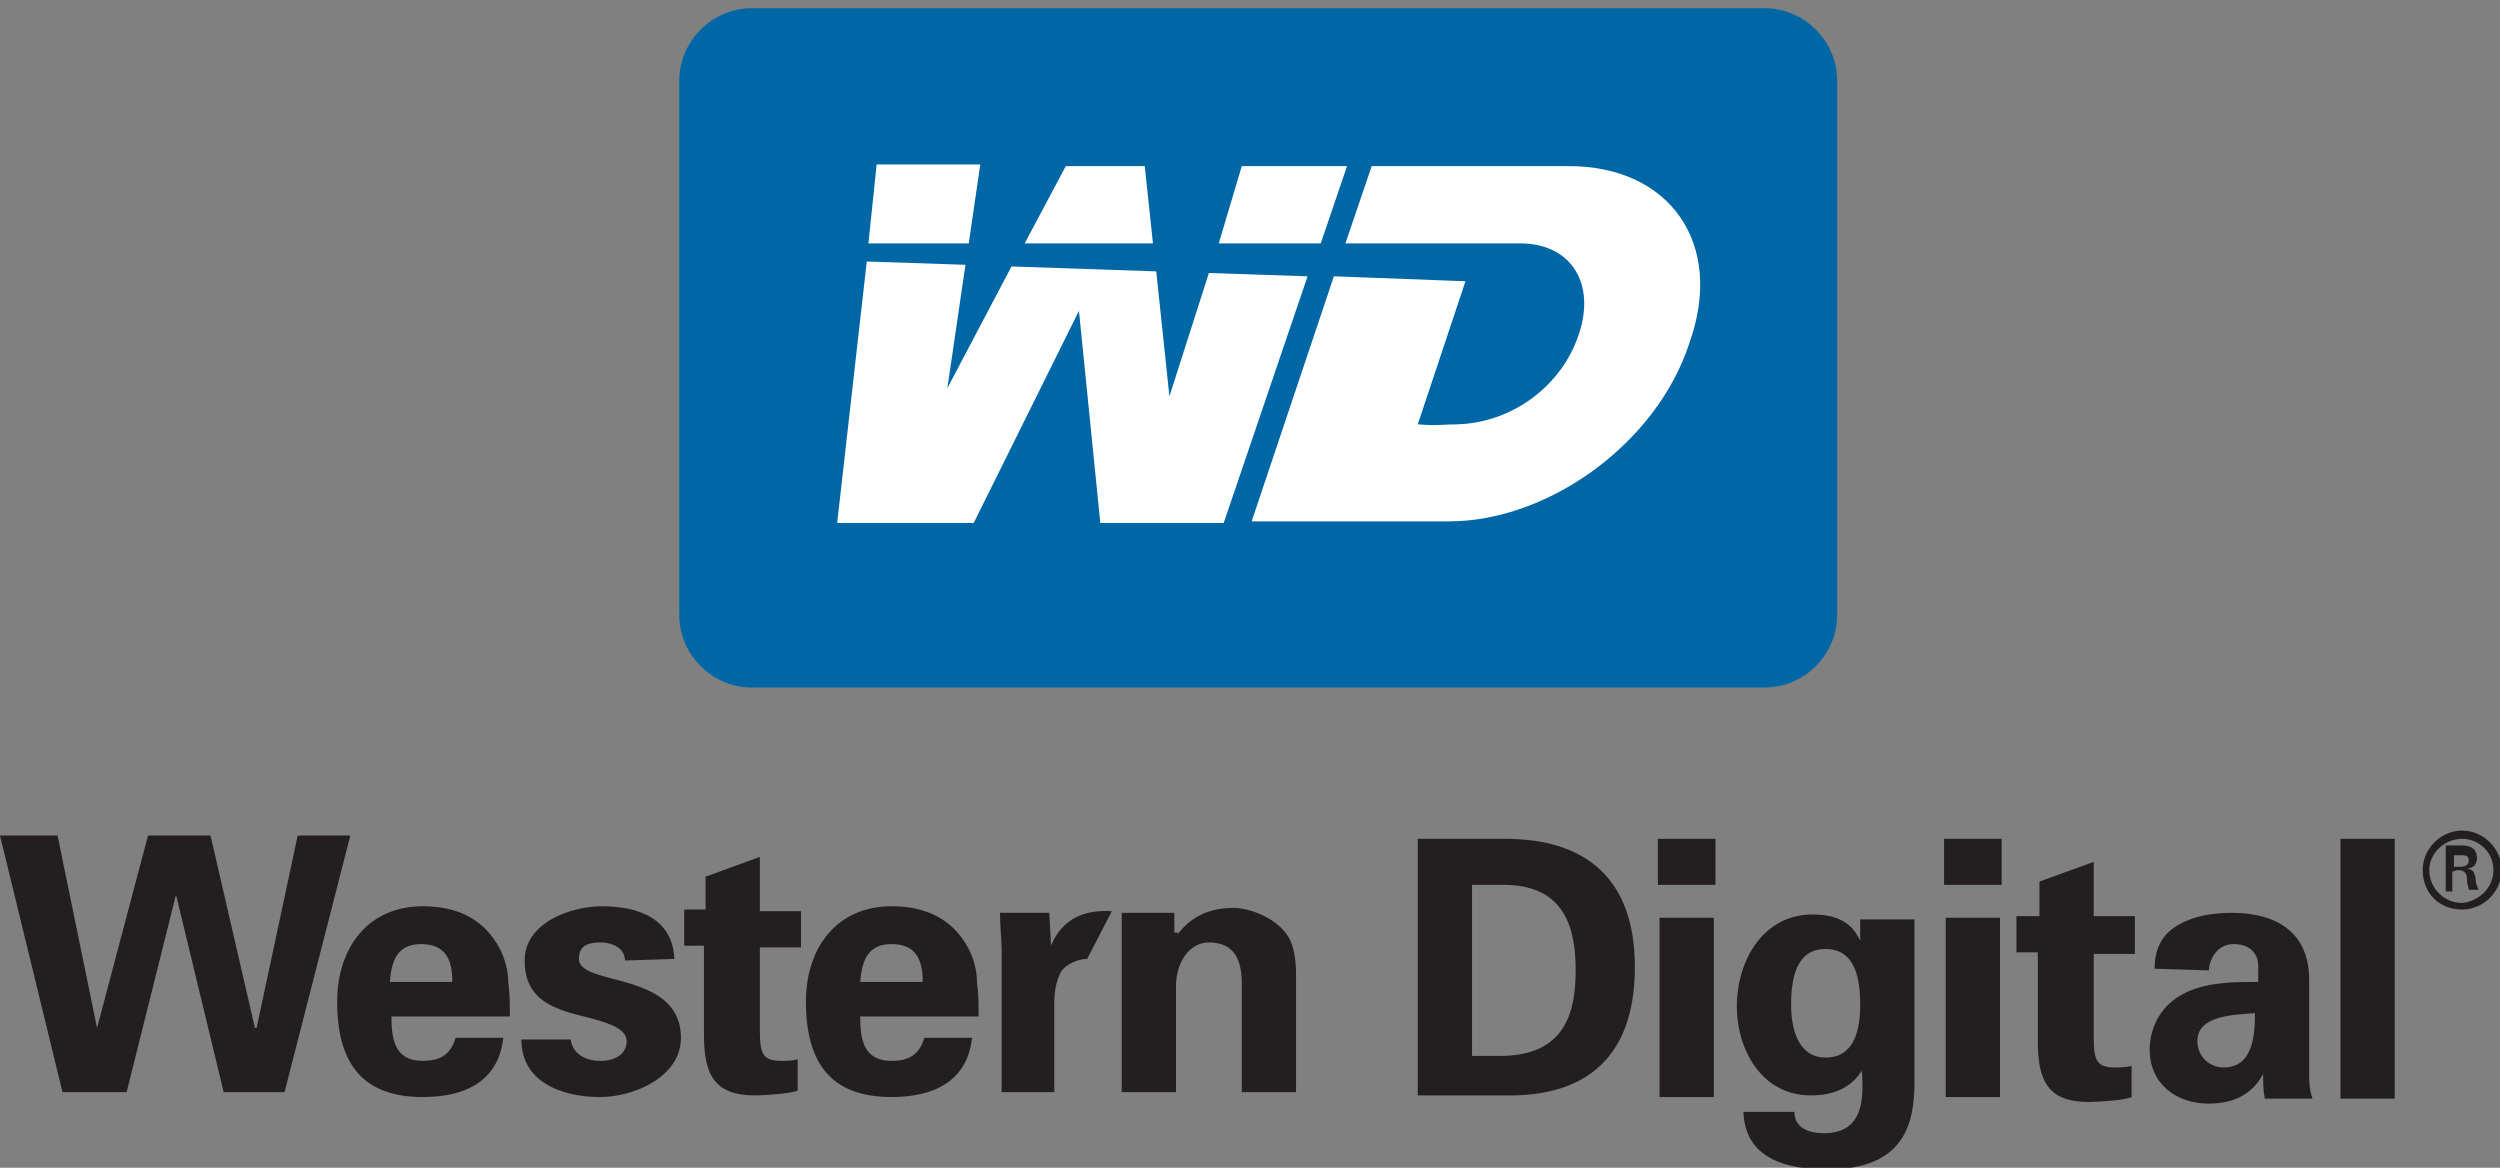 <?xml version="1.0" encoding="UTF-8"?> <svg xmlns="http://www.w3.org/2000/svg" xmlns:xlink="http://www.w3.org/1999/xlink" version="1.1" id="Layer_1" x="0px" y="0px" viewBox="0 0 152 71" style="enable-background:new 0 0 152 71;" xml:space="preserve"><rect x="0" y="0" width="152" height="71" fill="#808080" stroke="none"/> <style type="text/css"> .st0{fill-rule:evenodd;clip-rule:evenodd;fill:#0067A6;} .st1{fill-rule:evenodd;clip-rule:evenodd;fill:#FFFFFF;} .st2{fill-rule:evenodd;clip-rule:evenodd;fill:#231F20;} </style> <g> <g> <path class="st0" d="M111.7,37.4c0,2.4-2,4.4-4.4,4.4H45.7c-2.4,0-4.4-2-4.4-4.4V4.9c0-2.4,2-4.4,4.4-4.4h61.6 c2.4,0,4.4,2,4.4,4.4L111.7,37.4L111.7,37.4z"></path> <polygon class="st1" points="80.3,14.8 81.9,10.1 75.5,10.1 74.1,14.8 "></polygon> <polygon class="st1" points="70.1,14.8 69.6,10.1 64.8,10.1 62.3,14.8 "></polygon> <polygon class="st1" points="73.5,16.6 71.1,24.1 70.3,16.5 61.5,16.2 57.6,23.6 58.7,16.1 52.7,15.9 50.9,31.8 59.2,31.8 65.6,18.9 66.9,31.8 74.4,31.8 79.5,16.8 "></polygon> <polygon class="st1" points="58.9,14.8 59.6,10 53.3,10 52.8,14.8 "></polygon> <path class="st1" d="M95.4,10.1h-12l-1.6,4.7h10.8c3,0.1,4.4,2.5,3.4,5.5c-1,3.1-4,5.4-7.4,5.5c-0.9,0-1.2,0.1-2.4,0l2.9-8.7 l-8-0.3l-5,14.9h12c6,0,12.6-4.7,14.6-10.8C104.9,14.8,101.5,10.1,95.4,10.1L95.4,10.1z"></path> </g> <g> <polygon class="st2" points="9,50.8 12.8,50.8 15.5,62.5 15.6,62.5 18.1,50.8 21.3,50.8 17.3,66.4 13.6,66.4 10.7,54.4 10.7,54.4 7.7,66.4 3.8,66.4 0,50.8 3.5,50.8 5.9,62.5 5.9,62.5 "></polygon> <path class="st2" d="M23.8,61.8c0,1.4,0.2,2.7,1.9,2.7c1.1,0,1.7-0.4,2-1.4h2.9c-0.3,2.7-2.4,3.6-4.9,3.6c-3.7,0-5.2-2.1-5.2-5.8 c0-3.3,1.9-5.8,5.2-5.8c2,0,3.7,0.7,4.7,2.6c0.3,0.6,0.5,1.3,0.5,2c0.1,0.7,0.1,1.4,0.1,2.1L23.8,61.8L23.8,61.8z M27.5,59.7 c0-1.2-0.3-2.3-1.9-2.3c-1.5,0-1.8,1.1-1.9,2.3H27.5L27.5,59.7z"></path> <path class="st2" d="M38,58.4c0-0.7-0.7-1.1-1.5-1.1c-0.9,0-1.3,0.3-1.3,1c0,1.7,6.2,0.7,6.2,4.8c0,2.4-2.9,3.6-4.9,3.6 c-2.5,0-4.8-1-4.8-3.5h3c0.1,0.8,0.8,1.3,1.8,1.3c0.9,0,1.6-0.4,1.6-1.2c0-0.9-1.6-1.2-2.2-1.4c-2.1-0.5-4-1-4-3.5 c0-2.3,2.8-3.3,4.7-3.3c2.3,0,4.3,0.8,4.4,3.2L38,58.4L38,58.4z"></path> <path class="st2" d="M42.9,55.5v-2.2l3.3-1.2v3.3h2.5v2.2h-2.5v5.1c0,1.4,0.2,1.8,1.3,1.8c0.3,0,0.7,0,1-0.1v1.9 c-0.4,0.2-2.1,0.3-2.6,0.3c-2.5,0-3.1-1.3-3.1-3.7v-5.4h-1.2v-2.2h1.3V55.5z"></path> <path class="st2" d="M52.3,61.8c0,1.4,0.2,2.7,1.9,2.7c1.1,0,1.7-0.4,2-1.4h2.9c-0.3,2.7-2.4,3.6-4.9,3.6c-3.7,0-5.2-2.1-5.2-5.8 c0-3.3,1.9-5.8,5.2-5.8c2,0,3.7,0.7,4.7,2.6c0.3,0.6,0.5,1.3,0.5,2c0.1,0.7,0.1,1.4,0.1,2.1L52.3,61.8L52.3,61.8z M56.1,59.7 c0-1.2-0.3-2.3-1.9-2.3c-1.5,0-1.8,1.1-1.9,2.3H56.1L56.1,59.7z"></path> <path class="st2" d="M66.1,58.3c-0.5,0-1.3,0.3-1.6,0.8c-0.3,0.6-0.4,1.2-0.4,1.9v5.4h-3.2v-8.7c0-0.5-0.1-1.4-0.1-2.2h3l0.1,2 l0,0c0.7-1.7,2.1-2.2,3.7-2.1L66.1,58.3L66.1,58.3z"></path> <path class="st2" d="M71.6,56.8L71.6,56.8c0.7-0.9,1.7-1.6,3.4-1.6c1.1,0,3.2,0.8,3.6,2.4c0.2,0.7,0.2,1.4,0.2,1.7v7.1h-3.3v-6.6 c0-1.2-0.3-2.5-2-2.5c-1,0-1.9,0.9-2,2.5v6.6h-3.3V55.5h3.2v1.2H71.6z"></path> </g> <g> <path class="st2" d="M86.2,51h5.3c4.9,0,7.9,2.4,7.9,7.8c0,5.5-3,7.9-7.9,7.8h-5.3V51L86.2,51z M89.5,64.2h1.7 c4,0,4.6-2.7,4.6-5.2s-0.6-5.3-4.6-5.2h-1.7V64.2L89.5,64.2z"></path> <path class="st2" d="M104.3,51v2.8h-3.5V51H104.3L104.3,51z M104.2,55.8v10.9h-3.3V55.8H104.2L104.2,55.8z"></path> <path class="st2" d="M116.4,65.8c0,2.5-0.6,5.3-5.3,5.3c-2.4,0-5-0.6-5.1-3.5h3.1c0,1,0.9,1.3,1.8,1.3c2.5,0,2.4-2.3,2.3-3.8l0,0 c-0.7,1.1-1.8,1.5-3.1,1.5c-3,0-4.5-2.8-4.5-5.4c0-2.8,1.6-5.6,4.6-5.6c1.5,0,2.4,0.5,2.9,1.6l0,0v-1.3h3.3L116.4,65.8L116.4,65.8 z M111,64.3c1.8,0,2.1-1.8,2.1-3.2c0-1.6-0.3-3.4-2.1-3.4c-1.8,0-2.1,1.8-2.1,3.4C108.9,62.5,109.3,64.3,111,64.3L111,64.3z"></path> <path class="st2" d="M121.7,51v2.8h-3.5V51H121.7L121.7,51z M121.6,55.8v10.9h-3.3V55.8H121.6L121.6,55.8z"></path> <path class="st2" d="M124,55.8v-2.2l3.3-1.2v3.3h2.5V58h-2.5v5.1c0,1.4,0.2,1.8,1.3,1.8c0.3,0,0.7,0,1-0.1v1.9 c-0.4,0.2-2.1,0.3-2.6,0.3c-2.5,0-3.1-1.3-3.1-3.7v-5.4h-1.3v-2.2h1.4V55.8z"></path> <path class="st2" d="M131,58.9c0-1.4,0.6-2.2,1.5-2.7s2-0.7,3.2-0.7c2.2,0,4.7,0.8,4.7,4.1v6c0,0.5,0.1,0.9,0.2,1.2h-2.9 c-0.1-0.5-0.1-1-0.1-1.5l0,0c-0.7,1.3-1.9,1.8-3.3,1.8c-2,0-3.6-1.2-3.6-3.3c0-0.8,0.3-2.6,2.3-3.5c1.3-0.6,3-0.6,4.3-0.6v-1 c0-0.5-0.3-1.3-1.5-1.3c-1.1,0-1.5,1.1-1.5,1.6L131,58.9L131,58.9z M133.6,63.3c0,0.9,0.7,1.6,1.6,1.6c1.8,0,1.9-2,1.9-3.3 C135.9,61.7,133.6,61.7,133.6,63.3L133.6,63.3z"></path> <polygon class="st2" points="145.6,51 145.6,66.8 142.3,66.8 142.3,51 "></polygon> <path class="st2" d="M147.3,52.9c0-1.3,1.1-2.4,2.4-2.4c1.3,0,2.4,1.1,2.4,2.4s-1.1,2.4-2.4,2.4C148.3,55.3,147.3,54.3,147.3,52.9 L147.3,52.9z M151.6,52.9c0-1.1-0.9-1.9-1.9-1.9c-1.1,0-2,0.9-2,1.9c0,1.1,0.9,2,2,2C150.7,54.8,151.6,54,151.6,52.9L151.6,52.9z M149.1,53v1.2h-0.4v-2.8h0.9c0.5,0,1,0.1,1,0.8c0,0.3-0.2,0.6-0.6,0.6l0,0c0.4,0.1,0.4,0.2,0.5,0.5c0,0.3,0.1,0.6,0.2,0.8h-0.6 c0-0.2-0.1-0.3-0.1-0.5s0-0.5-0.2-0.6c-0.1-0.1-0.3-0.1-0.4-0.1L149.1,53L149.1,53z M149.6,52.7c0.4,0,0.5-0.2,0.5-0.4 c0-0.2-0.1-0.3-0.4-0.3h-0.5v0.7L149.6,52.7L149.6,52.7z"></path> </g> </g> </svg> 